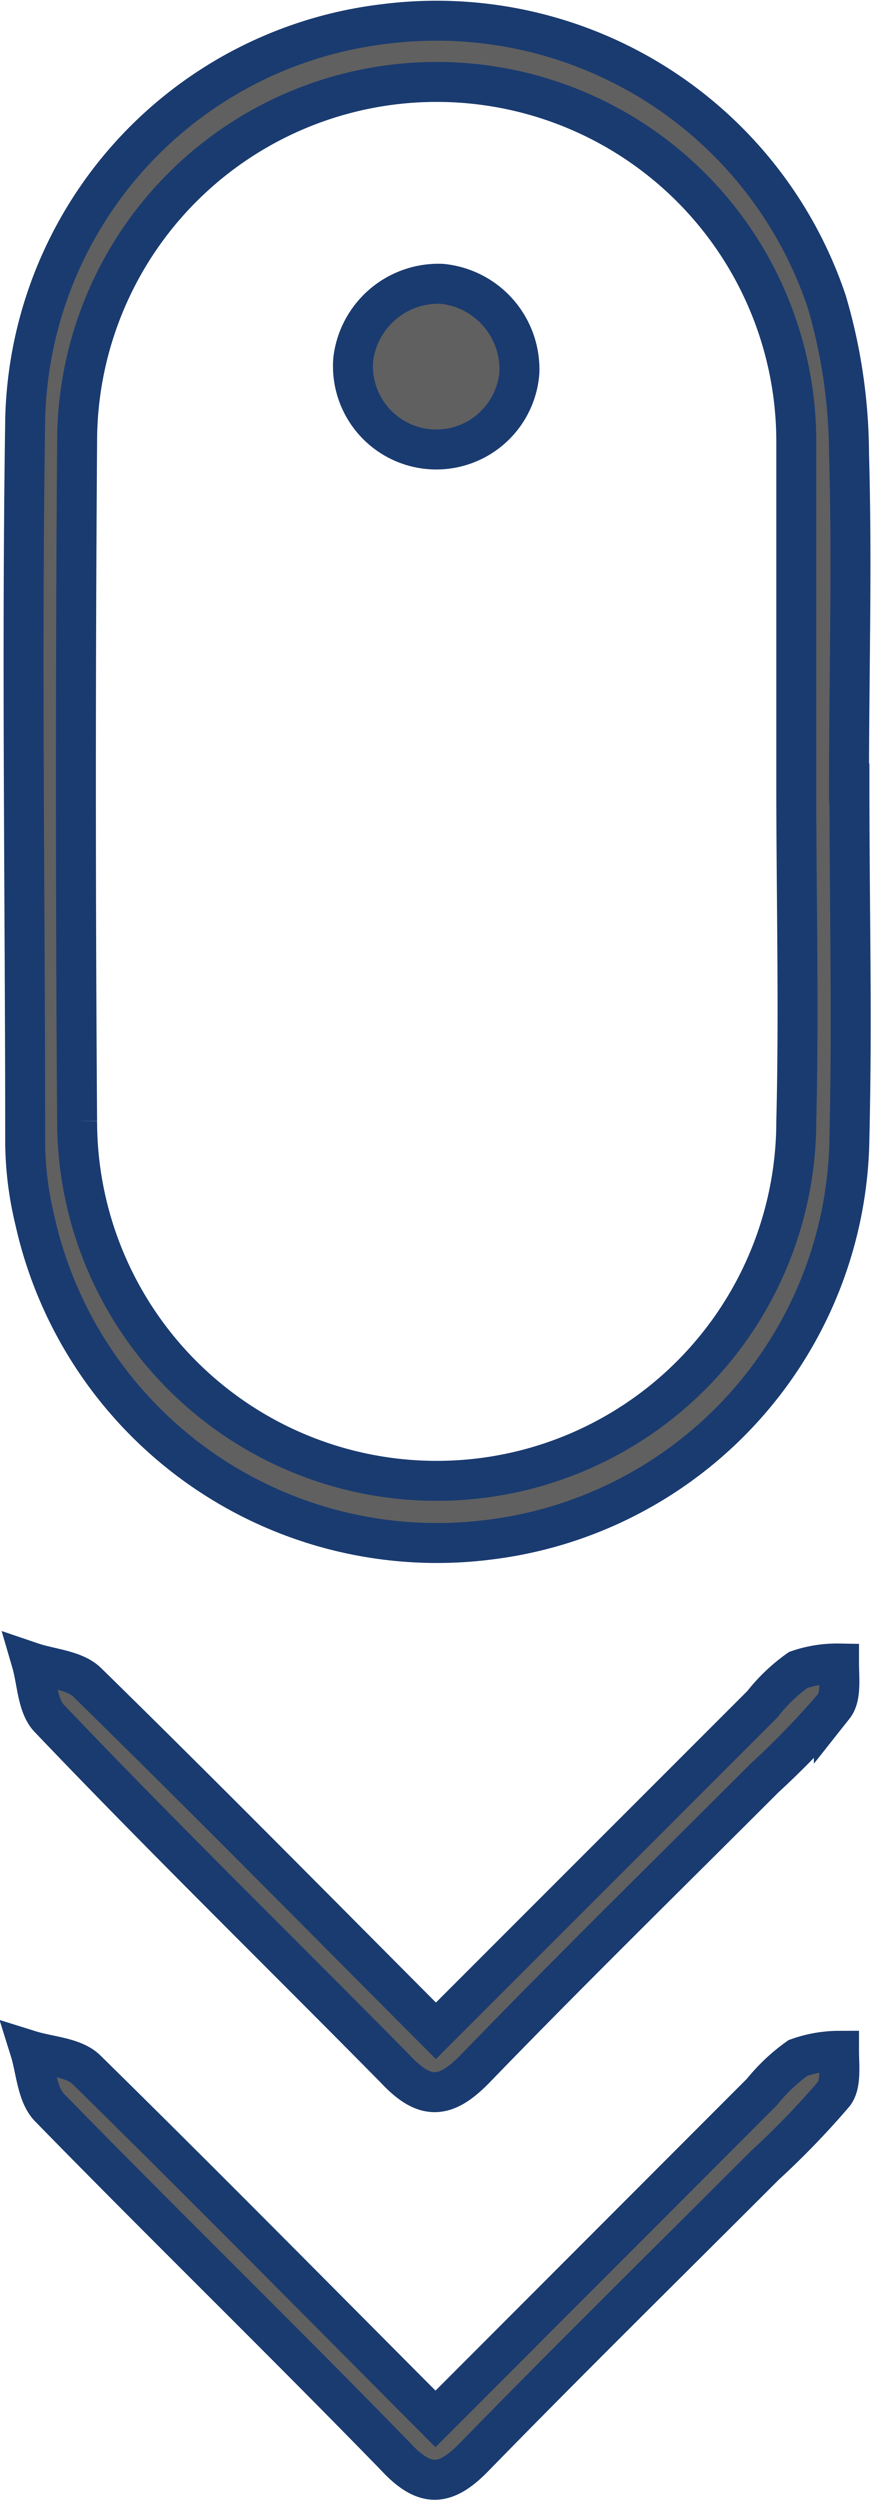 <svg xmlns="http://www.w3.org/2000/svg" viewBox="0 0 21.8 62.55"><defs><style>.cls-1{fill:#606060;stroke:#1a3b70;stroke-miterlimit:10;}</style></defs><g id="Layer_2" data-name="Layer 2"><g id="Layer_1-2" data-name="Layer 1"><path class="cls-1" d="M21.26,19.6c0,3,.07,5.91,0,8.87a10.26,10.26,0,0,1-9,10.05,10.31,10.31,0,0,1-11.39-8,8.48,8.48,0,0,1-.24-2c0-6-.09-12,0-18A10.19,10.19,0,0,1,9.63.6,10.3,10.3,0,0,1,20.69,7.54a13.62,13.62,0,0,1,.56,3.81c.08,2.75,0,5.5,0,8.25Zm-1.33,0c0-2.85,0-5.7,0-8.55a9,9,0,1,0-18,0q-.06,8.47,0,17a9,9,0,1,0,18,0C20,25.26,19.93,22.45,19.93,19.65Z"></path><path class="cls-1" d="M10.91,50.81l8.17-8.17a4.29,4.29,0,0,1,.9-.86A3,3,0,0,1,21,41.62c0,.36.06.83-.13,1.07a20.84,20.84,0,0,1-1.73,1.79c-2.42,2.42-4.87,4.82-7.25,7.28-.76.78-1.27.78-2,0C7,48.83,4.1,46,1.24,43c-.31-.31-.31-.93-.45-1.41.47.16,1.07.19,1.39.5C5.08,44.93,7.92,47.81,10.91,50.81Z"></path><path class="cls-1" d="M10.9,60.52l8.17-8.18a4.51,4.51,0,0,1,.9-.85A3.08,3.08,0,0,1,21,51.31c0,.37.06.84-.13,1.08a20.84,20.84,0,0,1-1.73,1.79c-2.42,2.42-4.86,4.82-7.25,7.27-.75.78-1.26.8-2,0-2.86-2.94-5.8-5.8-8.66-8.73-.31-.33-.33-.94-.48-1.42.48.15,1.09.17,1.41.48C5.06,54.63,7.9,57.51,10.9,60.52Z"></path><path class="cls-1" d="M13,9.32A2.08,2.08,0,0,1,8.84,9,2.15,2.15,0,0,1,11.05,7.1,2.15,2.15,0,0,1,13,9.32Z"></path></g></g></svg>